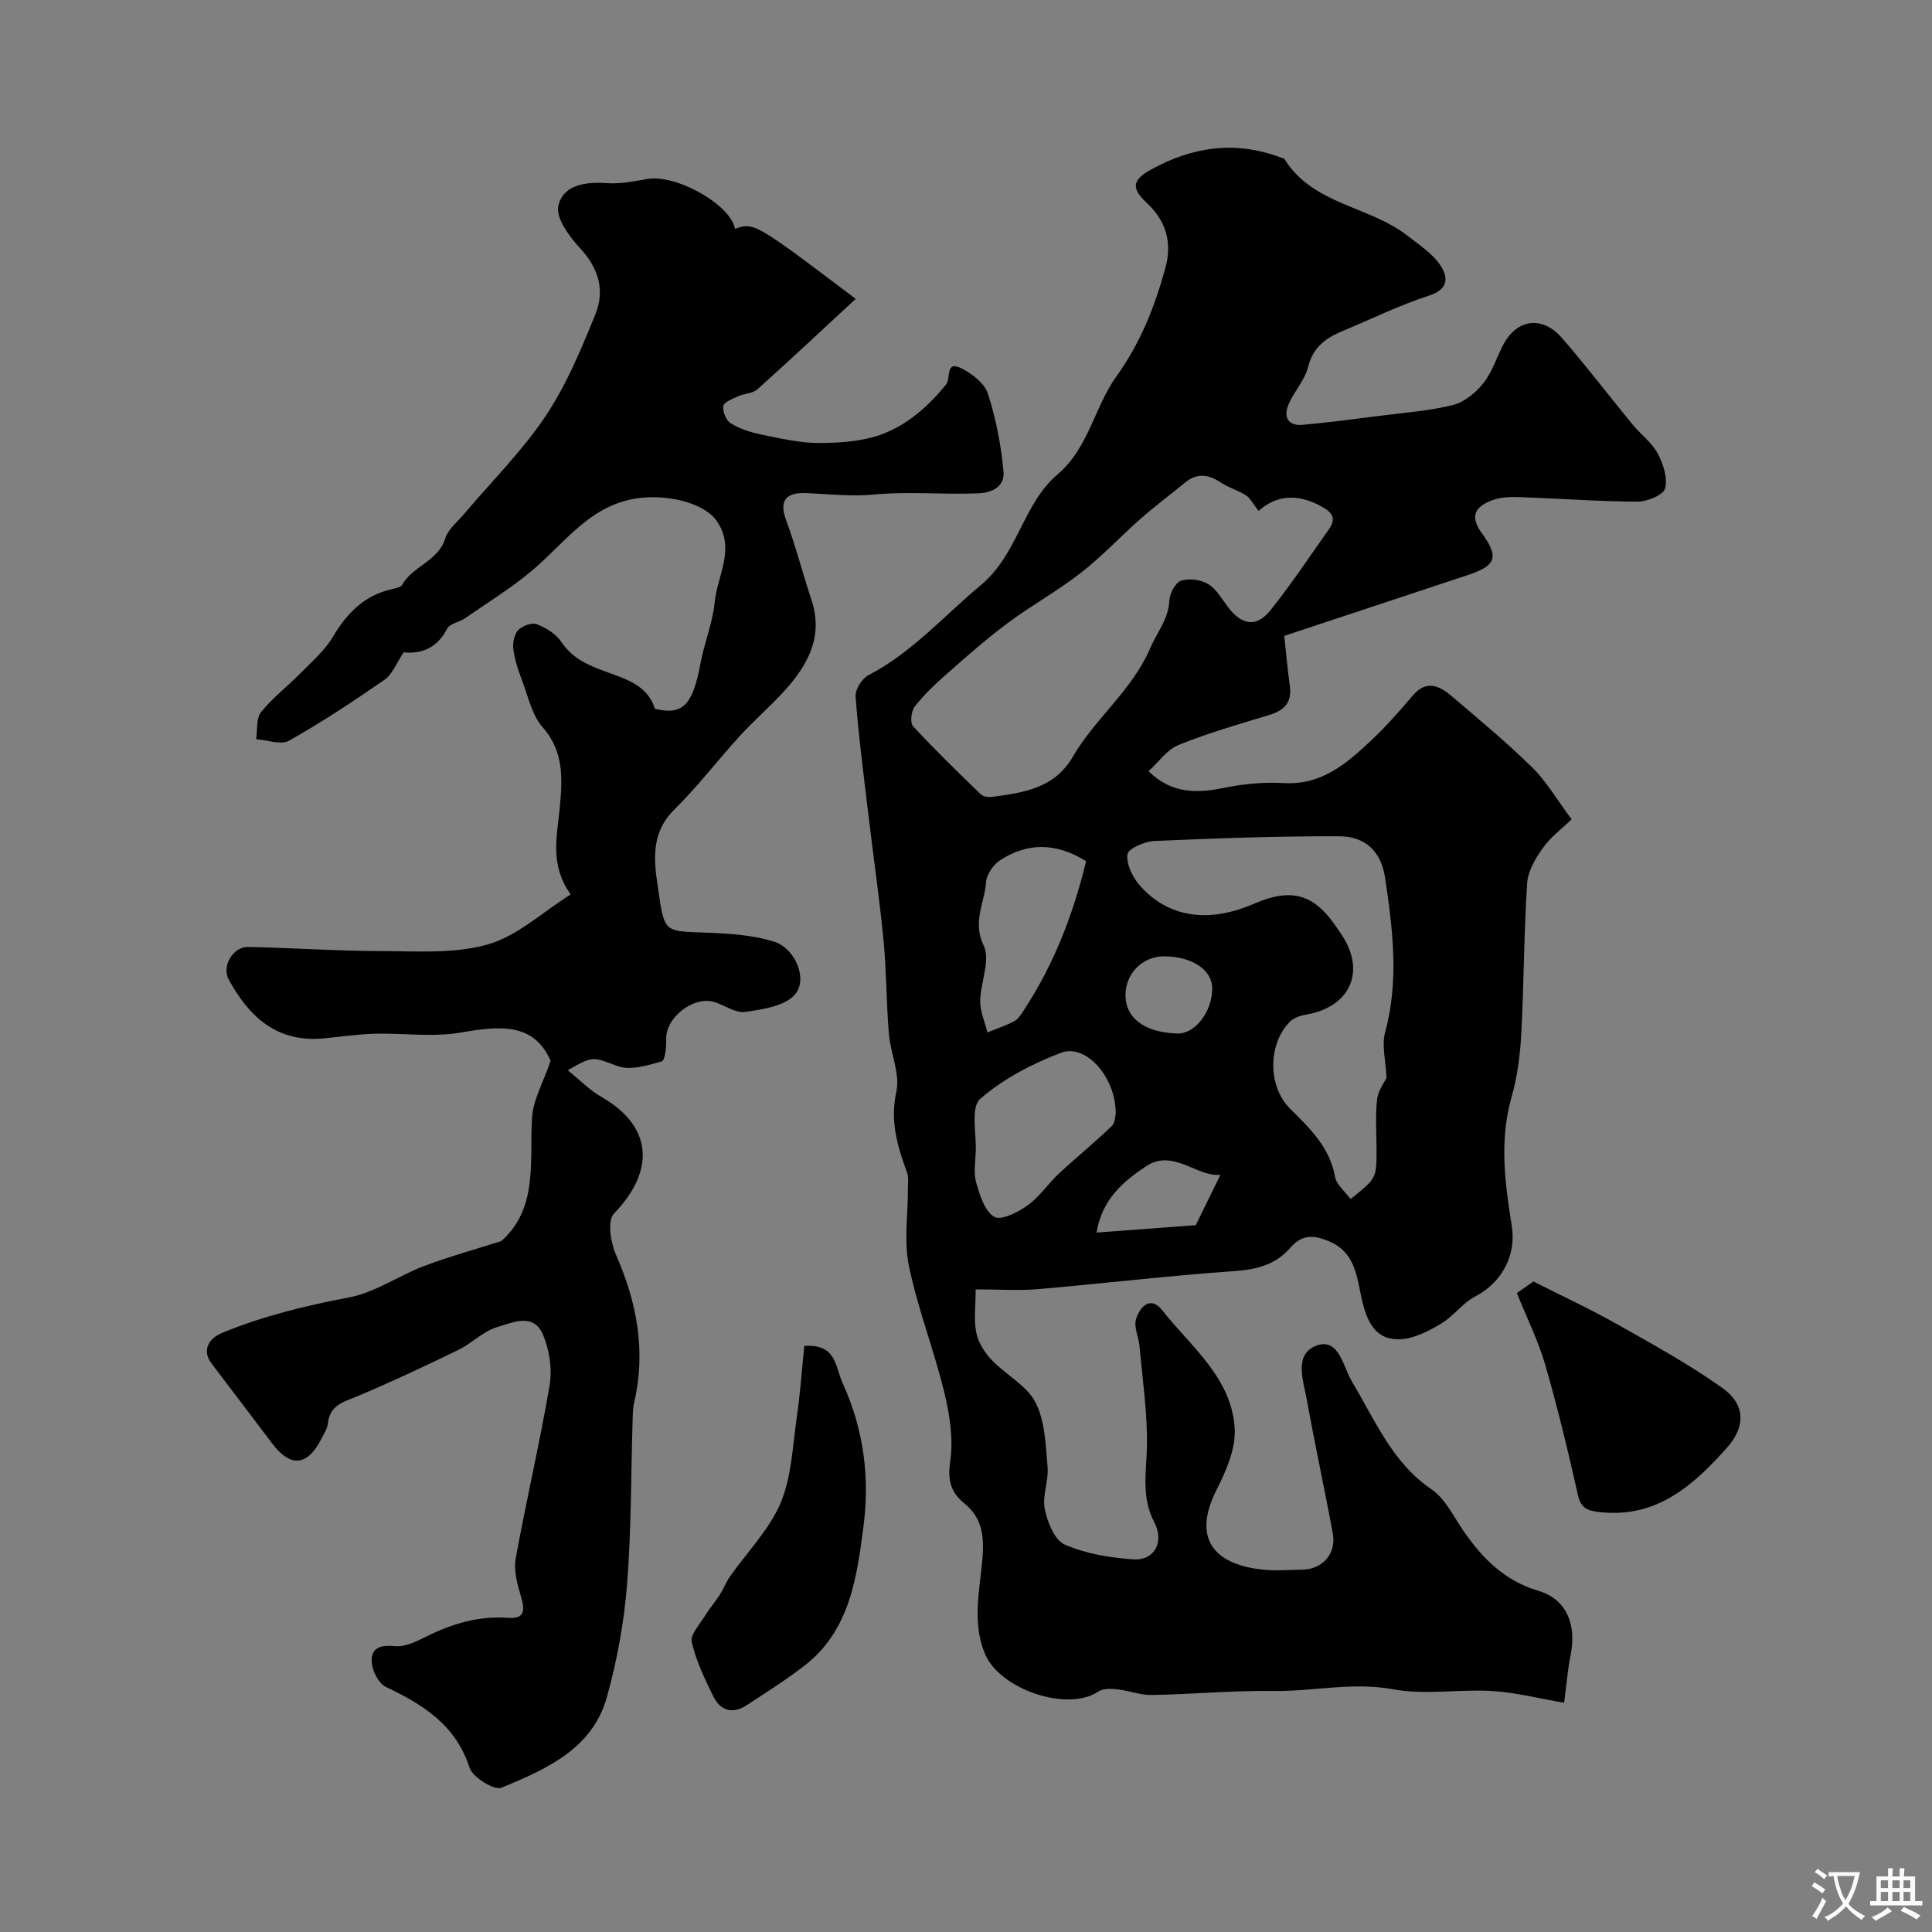 <svg enable-background="new 0 0 400 400" viewBox="0 0 400 400" xmlns="http://www.w3.org/2000/svg"><rect x="0" y="0" width="400" height="400" fill="#808080" stroke="none"/><g fill="#000001"><path d="m202 266.95c0 3.45-.42 6.34.14 9.03.42 2.03 1.76 4.1 3.23 5.64 2.91 3.05 7.21 5.22 9.02 8.74 1.99 3.87 2.11 8.83 2.5 13.36.25 2.87-1.14 5.97-.58 8.72.55 2.7 2.03 6.44 4.14 7.35 4.35 1.9 9.36 2.72 14.16 3.05 4.43.31 6.52-3.61 4.35-7.73-2.64-5.02-1.64-10.1-1.51-15.37.17-6.96-.9-13.96-1.51-20.93-.17-1.93-1.24-4.05-.73-5.72.74-2.42 2.95-4.95 5.4-1.83 5.96 7.57 14.4 13.98 15.02 24.47.25 4.17-1.76 8.79-3.74 12.7-5.26 10.38-.18 15.44 9.25 16.51 2.8.32 5.66.1 8.49.04 4.21-.08 7.08-3.32 6.31-7.5-1.67-9.12-3.68-18.19-5.3-27.32-.72-4.06-2.93-9.74 1.89-11.55 4.69-1.77 5.54 4.38 7.39 7.46 4.78 7.97 8.28 16.7 16.48 22.3 2.81 1.92 4.51 5.54 6.54 8.5 3.95 5.75 8.52 10.4 15.59 12.5 5.79 1.71 7.93 6.98 6.64 13.34-.6 2.98-.83 6.05-1.33 9.83-5.39-.92-10.15-2.16-14.96-2.44-6.81-.4-13.84.88-20.44-.35-8.4-1.56-16.46.46-24.68.35-8.43-.12-16.86.68-25.3.83-2.38.04-4.77-.92-7.18-1.18-1.28-.14-2.92-.18-3.89.47-6.39 4.3-20.43-.47-23.47-7.82-2.73-6.59-1.05-13.26-.51-19.77.39-4.68-.12-8.38-3.67-11.29-2.97-2.44-3.57-4.88-3-8.85.66-4.6-.11-9.6-1.23-14.2-2.14-8.79-5.48-17.3-7.32-26.13-1.07-5.13-.2-10.67-.22-16.02 0-1.16.18-2.42-.2-3.46-1.98-5.4-3.53-10.57-2.19-16.67.81-3.7-1.22-7.95-1.55-11.99-.53-6.42-.48-12.88-1.1-19.29-.85-8.78-2.13-17.52-3.17-26.29-.96-8.07-2.01-16.13-2.62-24.23-.11-1.44 1.32-3.73 2.66-4.42 9.03-4.69 15.59-12.25 23.22-18.6 7.81-6.51 8.68-16.81 15.96-22.99 6.41-5.44 7.6-13.94 12.2-20.33 4.95-6.89 7.91-14.41 10.11-22.43 1.45-5.29.05-9.76-3.78-13.34-3.14-2.93-3.36-4.7.75-6.97 8.67-4.78 17.5-6.04 26.86-2.54.3.11.72.19.86.42 5.92 9.42 17.56 9.62 25.46 15.82 2.38 1.87 5.08 3.61 6.73 6.03 1.58 2.33 1.96 4.96-2.27 6.33-6.15 1.98-12 4.89-17.99 7.37-3.47 1.44-6.09 3.36-7.09 7.44-.67 2.72-2.88 5.01-4.02 7.67-1.13 2.65-.19 4.57 2.98 4.28 5.36-.49 10.7-1.2 16.04-1.88 5.02-.64 10.12-1 15-2.22 2.34-.58 4.69-2.52 6.25-4.46 1.8-2.24 2.73-5.19 4.06-7.82 2.81-5.52 8.13-6.35 12.28-1.57 5.05 5.81 9.71 11.96 14.61 17.91 1.67 2.04 3.96 3.69 5.17 5.95 1.16 2.16 2.12 5.1 1.55 7.27-.36 1.36-3.7 2.73-5.7 2.73-8.1-.03-16.19-.65-24.29-.93-1.88-.07-3.89-.04-5.63.58-3.44 1.22-5.07 3.12-2.31 6.9 3.64 4.99 2.91 6.71-2.97 8.67-12.42 4.13-24.85 8.23-37.95 12.57.35 3.24.66 6.78 1.15 10.3.49 3.44-1.09 5.12-4.25 6.08-6.32 1.91-12.69 3.74-18.79 6.21-2.41.97-4.15 3.58-6.2 5.44 4.81 4.71 10.04 4.58 15.72 3.42 3.99-.81 8.2-1.21 12.26-.97 7.85.46 13.05-4.07 18.14-8.86 3.05-2.87 5.84-6.04 8.55-9.24 2.86-3.38 5.57-2.04 8.11.12 5.64 4.8 11.36 9.56 16.65 14.74 2.89 2.83 4.98 6.48 8.16 10.74-1.92 1.86-4.28 3.59-5.9 5.86-1.55 2.17-3.15 4.84-3.31 7.37-.68 10.41-.66 20.86-1.22 31.28-.23 4.38-.83 8.84-2.02 13.05-2.55 8.97-1.35 17.83.06 26.69.96 6.01-2.05 11.66-7.56 14.53-2.63 1.37-4.52 4.12-7.1 5.65-2.55 1.51-5.5 3.05-8.35 3.21-5.23.28-6.97-3.65-8.02-8.18-1.07-4.63-1.28-9.81-6.86-12.12-3.11-1.29-5.54-1.43-7.93 1.33-2.95 3.42-6.78 4.53-11.38 4.85-13.73.96-27.41 2.59-41.12 3.77-3.98.32-7.99.03-12.68.03zm58.57-161.17c-1.26-1.61-1.77-2.71-2.63-3.25-1.62-1.03-3.56-1.55-5.15-2.61-2.58-1.72-4.95-2.06-7.47.02-3.03 2.5-6.19 4.84-9.13 7.43-4.18 3.67-7.99 7.79-12.36 11.19-4.84 3.77-10.27 6.77-15.2 10.44-4.39 3.27-8.5 6.91-12.62 10.53-2.37 2.08-4.69 4.29-6.63 6.76-.73.93-.99 3.36-.34 4.07 4.5 4.87 9.27 9.5 14.04 14.11.49.47 1.56.61 2.31.51 6.52-.86 12.91-1.73 16.75-8.34 4.62-7.97 12.26-13.67 16.07-22.59 1.35-3.15 3.71-5.87 3.9-9.74.07-1.46 1.25-3.7 2.42-4.08 1.66-.54 4.09-.23 5.6.69 1.72 1.04 2.84 3.1 4.13 4.79 2.85 3.74 5.86 4.25 8.75.66 4.28-5.32 8.06-11.06 12.03-16.64 1.63-2.3 1.01-3.56-1.56-4.94-4.93-2.68-9.3-2.24-12.91.99zm26.49 117.4c-.17-3.75-1.01-6.78-.3-9.38 2.93-10.74 1.6-21.41.01-32.05-.82-5.49-4.08-8.6-9.57-8.61-12.74-.04-25.49.42-38.22.98-2 .09-5.42 1.59-5.56 2.76-.25 2.04 1.07 4.74 2.56 6.44 5.8 6.63 14.18 7.88 23.53 3.84 4.7-2.03 9.38-3.04 13.64.64 1.83 1.58 3.27 3.69 4.62 5.72 5.08 7.63 1.76 14.97-7.31 16.53-1.21.21-2.61.68-3.43 1.51-4.56 4.66-4.56 13.38.06 17.97 4.1 4.08 8.22 7.98 9.32 14.12.3 1.67 2.1 3.07 3.22 4.6 5.36-4.29 5.36-4.29 5.37-10.15 0-3.5-.28-7.02.11-10.47.22-1.89 1.57-3.64 1.95-4.45zm-56.06 7.31c.01-7.56-6.25-14.47-11.32-12.53-5.99 2.29-12.01 5.41-16.77 9.59-1.97 1.73-.74 7.15-.89 10.89-.08 2.16-.48 4.46.1 6.45.75 2.58 1.76 5.9 3.74 7.05 1.42.82 4.92-.97 6.91-2.39 2.46-1.76 4.21-4.46 6.45-6.56 3.58-3.34 7.4-6.42 10.92-9.82.79-.77.77-2.38.86-2.68zm-6.13-52.19c-6.32-3.92-12.19-3.85-17.82-.19-1.4.91-2.79 2.94-2.9 4.54-.29 4.29-2.88 8.18-.49 13.12 1.46 3.01-.68 7.64-.72 11.55-.02 2.14.97 4.28 1.5 6.43 1.87-.76 3.81-1.4 5.58-2.34.81-.43 1.39-1.4 1.93-2.22 6.2-9.42 10.21-19.76 12.92-30.89zm27.81 64.92c-4.76.57-9.79-5.49-15.38-1.77-4.65 3.09-9.14 6.8-10.27 13.74 7.43-.55 14.6-1.09 20.54-1.53 1.96-4.01 3.58-7.31 5.11-10.44zm-11.69-45.22c-4.45 0-7.97 3.55-7.97 8.03 0 4.79 4 7.75 10.75 7.95 3.68.11 7.28-4.61 7.2-9.45-.06-3.78-4.27-6.53-9.98-6.53z"/><path d="m118.15 185.18c-4.38-6.18-2.83-11.92-2.27-17.81.54-5.75 1.02-11.67-3.53-16.8-2.23-2.52-3-6.39-4.27-9.71-.79-2.07-1.51-4.23-1.79-6.41-.17-1.3.15-3.08.98-3.97.84-.9 2.83-1.64 3.85-1.25 1.91.74 4 2.01 5.1 3.67 2.35 3.54 5.7 4.88 9.45 6.25 3.96 1.45 8.43 2.76 9.93 7.61 5.59 1.31 7.79-.5 9.42-9.37.79-4.29 2.54-8.45 2.96-12.76.54-5.5 4.31-10.97.5-16.64-2.59-3.86-9.96-5.59-15.94-4.9-10.11 1.17-15.29 8.99-22.1 14.8-4.4 3.76-9.41 6.81-14.18 10.12-1.19.82-3.16 1.1-3.7 2.17-2.14 4.23-5.64 5.23-8.98 4.87-1.55 2.3-2.35 4.57-3.96 5.68-6.43 4.46-12.97 8.78-19.78 12.62-1.68.95-4.51-.15-6.81-.31.3-1.9-.03-4.31 1.02-5.61 2.43-3.01 5.6-5.43 8.33-8.21 2.3-2.33 4.87-4.57 6.51-7.33 2.91-4.9 6.48-8.6 12.18-9.9.77-.18 1.87-.35 2.17-.88 2.19-3.94 7.48-4.88 8.95-9.65.58-1.89 2.5-3.39 3.87-5.02 5.67-6.72 12-12.99 16.87-20.25 4.33-6.46 7.39-13.86 10.34-21.12 1.96-4.83.75-9.43-3.06-13.55-2.26-2.45-5.18-6.35-4.62-8.88.99-4.45 5.72-5.04 10.21-4.72 2.73.19 5.54-.4 8.28-.87 5.96-1.01 17.23 5.35 18.08 10.32 4.03-1.34 4.03-1.34 25 14.51-6.82 6.31-13.52 12.6-20.36 18.73-.97.87-2.69.85-3.98 1.44-1.14.52-2.91 1.17-3.06 1.99-.2 1.12.56 3.01 1.51 3.59 1.87 1.15 4.09 1.88 6.27 2.32 3.99.81 8.05 1.78 12.08 1.77 4.39-.01 9.05-.34 13.09-1.86 5.27-1.98 9.58-5.84 13.19-10.29.99-1.22-.24-5 3.12-3.33 2.21 1.1 4.81 3.1 5.51 5.25 1.68 5.21 2.74 10.7 3.24 16.16.24 2.67-1.77 4.35-5.23 4.49-7.28.31-14.53-.45-21.89.27-4.13.41-9.15-.12-13.75-.32-3.5-.16-5.83 1.03-4.18 5.49 2.02 5.47 3.47 11.14 5.3 16.68 2.48 7.52-.74 13.36-5.5 18.65-2.94 3.27-6.31 6.15-9.28 9.39-4.6 5.03-8.75 10.5-13.6 15.28-5.57 5.49-4 12.06-3.12 18.21 1.05 7.29 1.62 7 9.29 7.29 4.85.18 9.88.45 14.45 1.88 4.4 1.38 7.06 7.78 4.33 10.93-2.09 2.42-6.68 3.09-10.3 3.62-2 .29-4.25-1.41-6.43-2.06-4.32-1.28-10.03 3.24-9.93 7.61.04 1.63-.21 4.49-.93 4.69-2.93.84-6.46 1.92-9.09.98-5.08-1.81-4.89-2.35-10.36.86 2.5 2.01 4.53 4.12 6.97 5.52 10.45 5.98 11.34 15.1 2.58 24.16-1.38 1.42-.69 5.97.41 8.47 4.38 9.92 6.26 19.97 3.78 30.67-.29 1.27-.28 2.62-.32 3.94-.35 11.3-.25 22.63-1.16 33.88-.62 7.76-2.06 15.57-4.14 23.07-2.99 10.82-12.61 14.99-21.83 18.83-1.47.61-5.97-2.14-6.62-4.14-2.88-8.88-9.62-13.07-17.33-16.73-1.47-.7-2.74-3.18-2.91-4.94-.29-3.07 1.63-3.82 4.76-3.5 2.07.21 4.44-.94 6.44-1.95 5.39-2.7 10.93-4.36 17.04-3.91 3.48.26 3.46-1.65 2.65-4.39-.74-2.52-1.55-5.35-1.11-7.83 2.17-12.02 5-23.92 7.03-35.95.57-3.39-.04-7.44-1.44-10.6-1.96-4.45-6.34-2.34-9.46-1.41-2.86.86-5.2 3.34-7.97 4.69-6.82 3.32-13.69 6.56-20.67 9.5-2.93 1.23-5.97 1.82-6.37 5.76-.11 1.08-.81 2.12-1.33 3.14-2.91 5.71-6.41 6.02-10.2.98-4.17-5.54-8.39-11.05-12.57-16.58-1.93-2.56-.76-5.09 2.23-6.32 8.47-3.49 17.21-5.62 26.21-7.32 5.43-1.03 10.35-4.54 15.65-6.54 5.29-1.99 10.76-3.49 15.94-5.15 7.59-6.8 5.82-16.27 6.33-25.4.21-3.82 2.37-7.53 3.86-11.9-3.44-7.92-10.5-7.28-18.55-5.87-5.82 1.02-11.97.09-17.96.25-3.57.1-7.12.67-10.68.98-9.54.83-15.27-4.52-19.45-12.19-1.5-2.75.85-6.81 4.02-6.75 9.1.17 18.19.83 27.29.85 7.45.01 15.25.62 22.24-1.35 6.16-1.73 11.36-6.68 17.24-10.38z"/><path d="m166.52 278.66c6.7-.4 6.3 4.09 8 7.84 4.33 9.54 5.56 19.44 4.27 29.38-1.37 10.55-2.77 21.63-12.19 28.94-3.84 2.98-7.99 5.59-12.07 8.26-2.92 1.91-5.42 1.05-6.87-1.91-1.76-3.61-3.55-7.32-4.44-11.19-.35-1.52 1.63-3.64 2.7-5.39.93-1.52 2.12-2.88 3.09-4.39.79-1.22 1.3-2.62 2.13-3.81 3.53-5.04 8.09-9.63 10.45-15.16 2.29-5.38 2.5-11.69 3.35-17.63.75-5.1 1.1-10.26 1.58-14.94z"/><path d="m314.05 267.72c1.16-.81 2.34-1.64 3.43-2.4 5.75 2.91 11.57 5.6 17.13 8.74 7.49 4.22 15.08 8.38 22.06 13.36 4.62 3.3 4.86 7.86.85 12.35-6.86 7.66-14.4 14.52-26.04 13.32-2.62-.27-4.13-.62-4.8-3.6-2.02-9.02-4.18-18.02-6.75-26.9-1.47-5.07-3.87-9.86-5.88-14.87z"/></g><path d="m377.9 391.2c-.2.3-.4.5-.6.8-.7-.6-1.4-1-2.2-1.5.2-.3.4-.5.5-.8.6.4 1.4.8 2.3 1.5zm-1.8 6.1c-.2-.2-.5-.4-.9-.6.4-.6.8-1.2 1.2-1.9s.7-1.3.9-1.9c.3.3.5.5.8.7-.7 1.3-1.4 2.6-2 3.7zm2.2-9c-.3.3-.5.5-.6.8-.6-.6-1.3-1.1-2-1.5.3-.3.5-.5.6-.7.6.5 1.3.9 2 1.4zm.3.2v-.9h2 4.5c-.3 1.3-.6 2.5-1 3.6s-.9 2.1-1.4 3c.4.5 1 1 1.6 1.4s1.2.8 1.9 1.1c-.3.2-.5.4-.8.8-.4-.3-1-.7-1.6-1.2s-1.2-1.1-1.6-1.6c-.5.6-1.1 1.1-1.7 1.6s-1.4.9-2.1 1.4c-.1-.3-.3-.5-.7-.8.6-.2 1.2-.5 1.9-1s1.4-1.1 2-1.8c-.5-.8-.9-1.6-1.2-2.5s-.6-2-.8-3.2c-.4.1-.7.1-1 .1zm2.5 2.7c.2 1 .7 1.7 1 2.2.3-.5.6-1.1 1-2s.6-1.9.9-3h-3.2-.4c.1.9.3 1.8.7 2.8z" fill="#fafbfa"/><path d="m396.5 388.5v1.5 3.6h1.5v.9c-.4 0-1 0-1.7 0h-7.9c-.5 0-.9 0-1.2 0v-.9h1.3v-3.5c0-.7 0-1.2 0-1.6h2.4c0-.8 0-1.4 0-1.7h1c0 .3-.1.8-.1 1.7h1.5c0-.8 0-1.4 0-1.7h1c0 .3-.1.9-.1 1.7zm-8.2 9.2c-.2-.3-.5-.5-.8-.8.8-.3 1.4-.6 1.9-.9s1-.7 1.4-1.1c.3.3.6.5.9.8-1.6 1-2.8 1.6-3.4 2zm2.6-6.8v-1.6h-1.5v1.6zm0 2.7v-1.9h-1.5v1.9zm2.4-2.7v-1.6h-1.5v1.6zm0 2.7v-1.9h-1.5v1.9zm.2 2 .7-.8c.4.2.9.5 1.6.8s1.3.7 1.8 1c-.3.3-.5.5-.8.8-.4-.3-1.5-1-3.3-1.8zm2-4.7v-1.6h-1.4v1.6zm0 2.7v-1.9h-1.4v1.9z" fill="#fafbfa"/></svg>